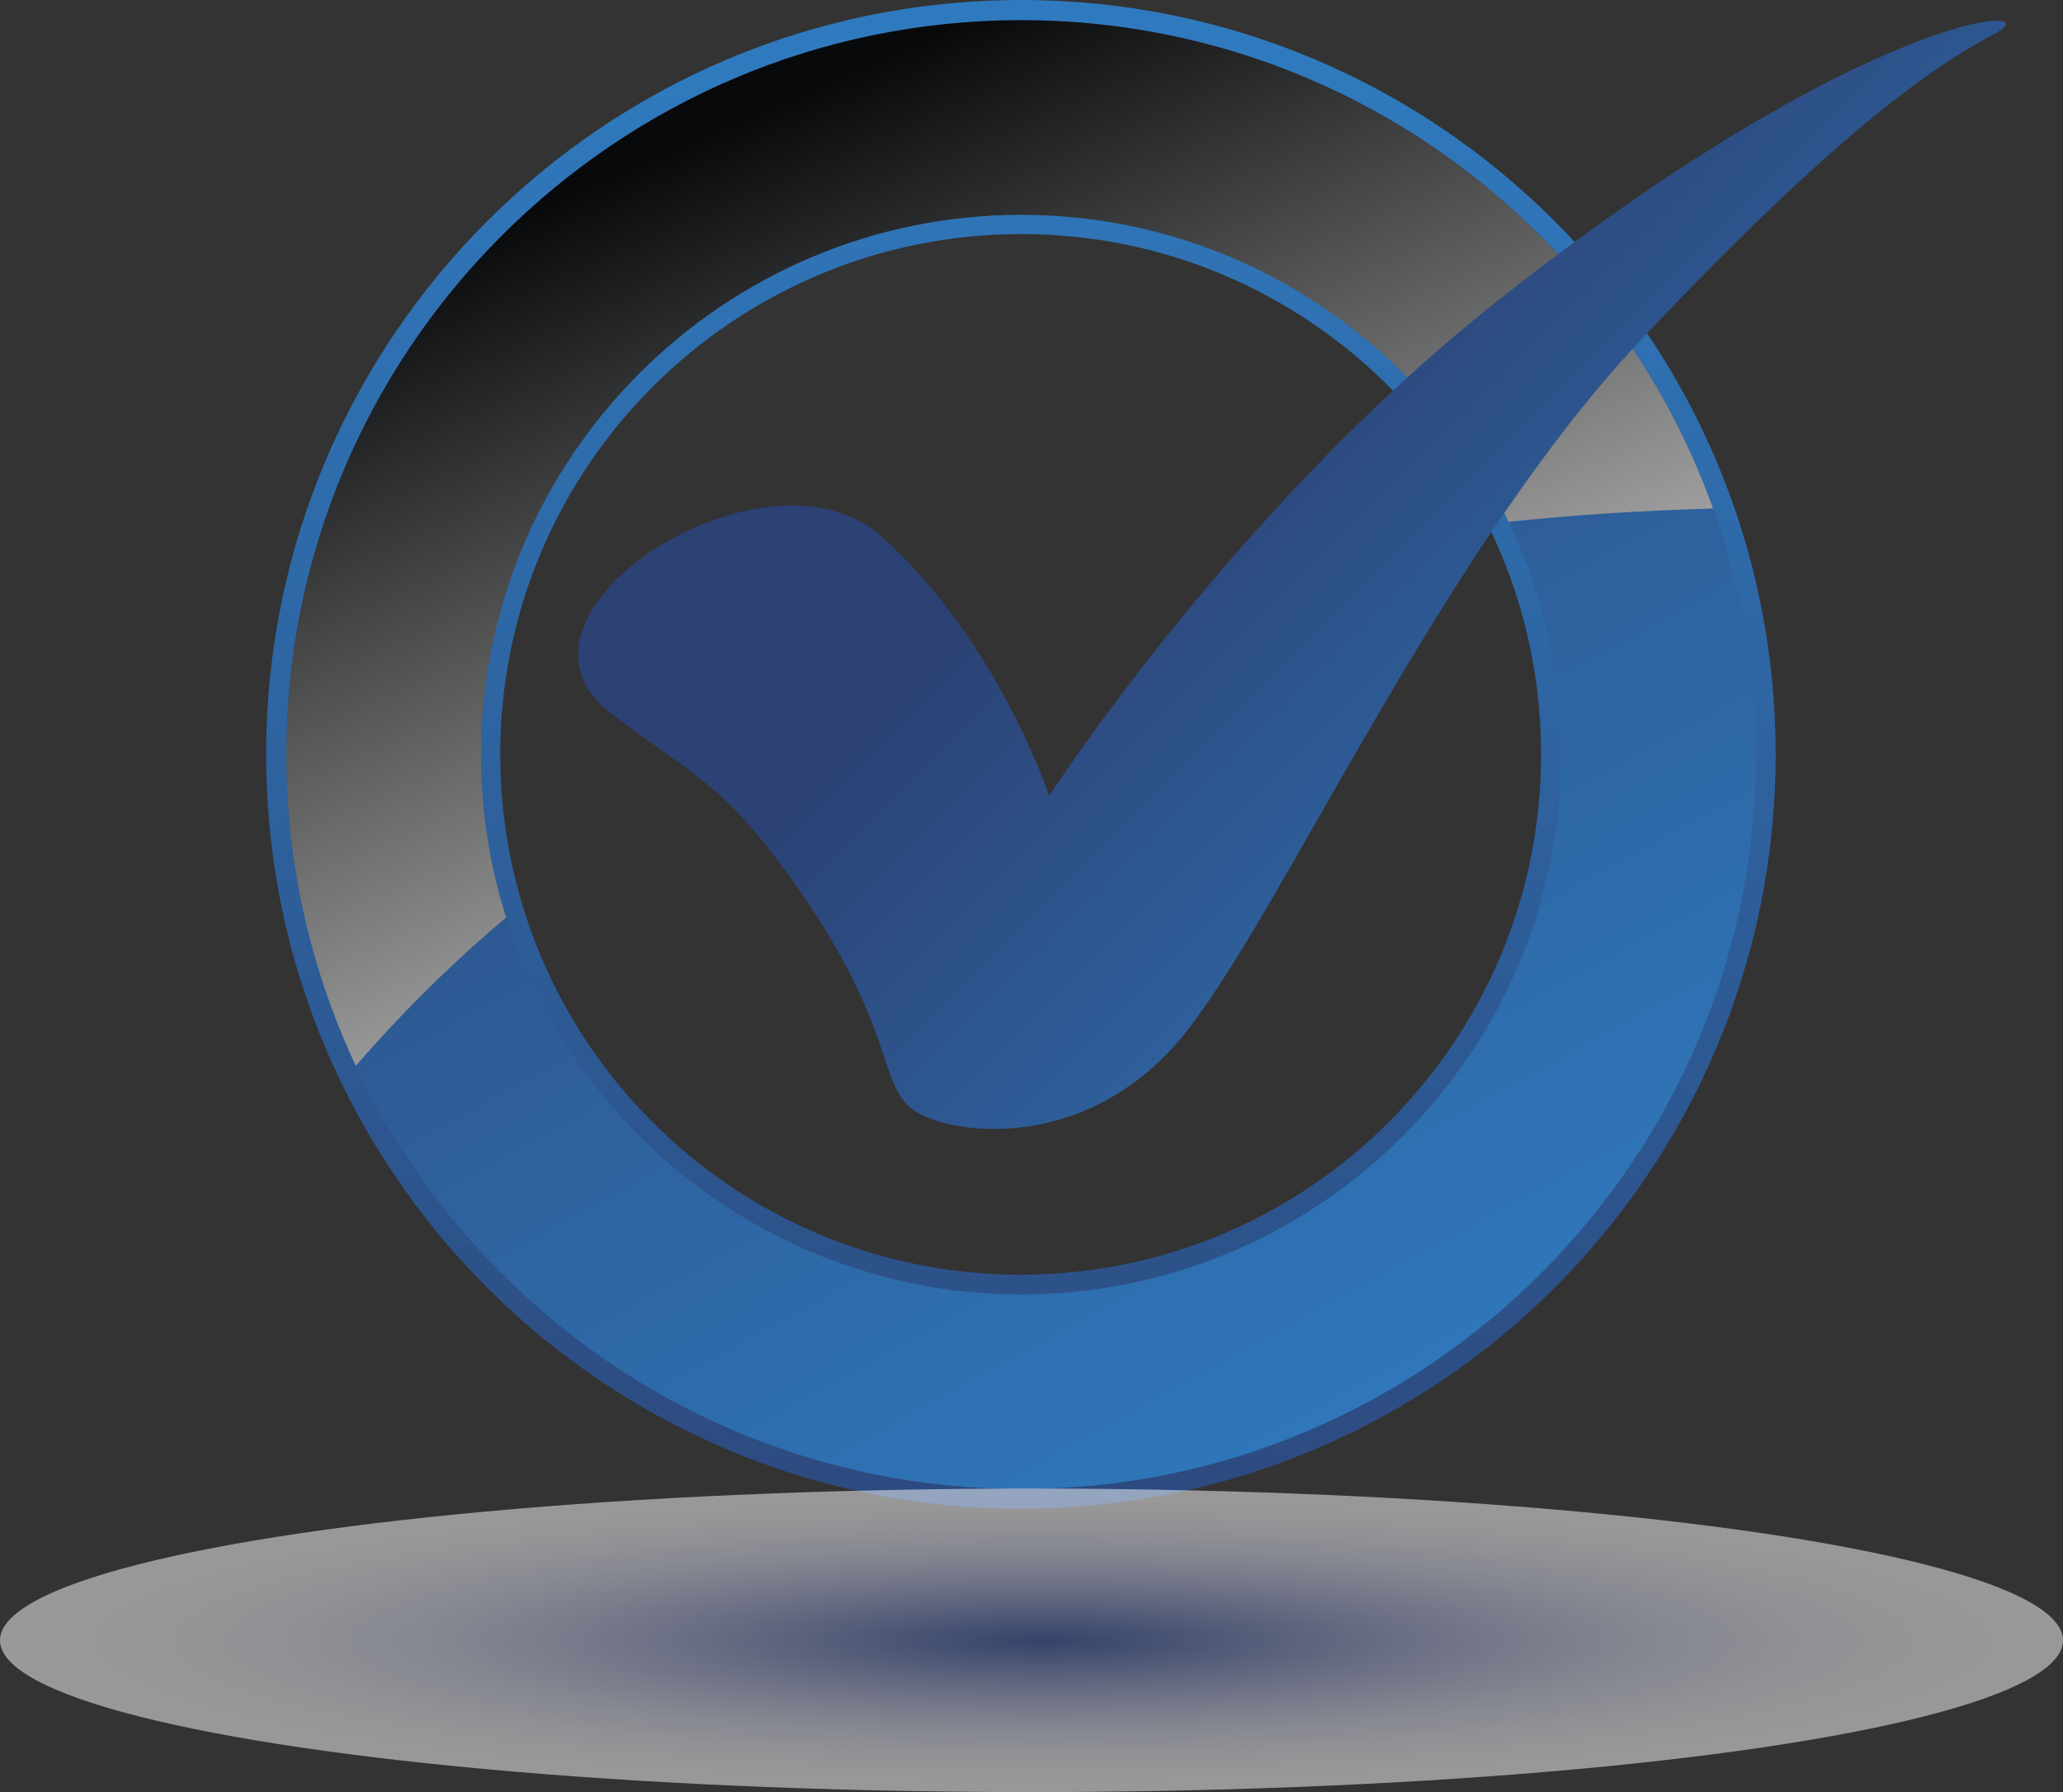 <?xml version="1.0" encoding="utf-8"?>
<!-- Generator: Adobe Illustrator 25.4.1, SVG Export Plug-In . SVG Version: 6.00 Build 0)  -->
<svg version="1.1" id="Слой_1" xmlns="http://www.w3.org/2000/svg" xmlns:xlink="http://www.w3.org/1999/xlink" x="0px" y="0px"
	 viewBox="0 0 41.86 36.37" style="enable-background:new 0 0 41.86 36.37;" xml:space="preserve">
<rect x="0" y="0" width="41.86" height="36.37" fill="#333333" stroke="none"/>
<style type="text/css">
	.st0{fill:url(#SVGID_1_);}
	.st1{fill:url(#SVGID_00000002375005079116574250000006314831247907234228_);}
	.st2{fill:url(#SVGID_00000165234901776229914920000017932146294196348606_);}
	.st3{fill:url(#SVGID_00000143604993279539591630000007364556716474250939_);}
	.st4{opacity:0.5;fill:url(#SVGID_00000144327871729241266310000010356733705921341351_);}
</style>
<g>
	<g>
		<linearGradient id="SVGID_1_" gradientUnits="userSpaceOnUse" x1="20.717" y1="1.05" x2="20.717" y2="35.983">
			<stop  offset="0" style="stop-color:#2F7ABE"/>
			<stop  offset="1" style="stop-color:#2C4174"/>
		</linearGradient>
		<path class="st0" d="M31.27,15.31c0,5.83-4.73,10.56-10.56,10.56c-5.83,0-10.56-4.73-10.56-10.56S14.89,4.75,20.72,4.75
			C26.55,4.75,31.27,9.48,31.27,15.31z M36.03,15.31C36.03,6.86,29.17,0,20.72,0C12.26,0,5.4,6.86,5.4,15.31s6.86,15.31,15.31,15.31
			C29.17,30.62,36.03,23.77,36.03,15.31z"/>
		
			<linearGradient id="SVGID_00000149369811461485955430000005227913908440684947_" gradientUnits="userSpaceOnUse" x1="28.648" y1="29.785" x2="13.19" y2="1.578">
			<stop  offset="0" style="stop-color:#2F7ABE"/>
			<stop  offset="1" style="stop-color:#2C4174"/>
		</linearGradient>
		<path style="fill:url(#SVGID_00000149369811461485955430000005227913908440684947_);" d="M20.72,30.22
			c-8.22,0-14.91-6.69-14.91-14.91S12.5,0.41,20.72,0.41c8.22,0,14.91,6.69,14.91,14.91S28.94,30.22,20.72,30.22z M20.72,4.35
			c-6.04,0-10.96,4.92-10.96,10.96c0,6.04,4.92,10.96,10.96,10.96c6.04,0,10.96-4.92,10.96-10.96C31.68,9.27,26.76,4.35,20.72,4.35z
			"/>
		
			<linearGradient id="SVGID_00000114061119221273269950000012596653338611547287_" gradientUnits="userSpaceOnUse" x1="22.726" y1="19.916" x2="15.077" y2="2.386">
			<stop  offset="0" style="stop-color:#C5C5C5"/>
			<stop  offset="1" style="stop-color:#08090A"/>
		</linearGradient>
		<path style="fill:url(#SVGID_00000114061119221273269950000012596653338611547287_);" d="M20.72,0.41
			c-8.22,0-14.91,6.69-14.91,14.91c0,2.25,0.51,4.39,1.41,6.31c0.79-0.91,1.79-1.95,3.05-3.01c-0.33-1.04-0.51-2.15-0.51-3.3
			c0-6.04,4.92-10.96,10.96-10.96c4.35,0,8.12,2.55,9.89,6.23c1.32-0.14,2.71-0.23,4.15-0.27C32.69,4.54,27.18,0.41,20.72,0.41z"/>
		
			<linearGradient id="SVGID_00000139275928818772819360000014926882576718127001_" gradientUnits="userSpaceOnUse" x1="37.157" y1="19.031" x2="25.091" y2="6.966">
			<stop  offset="0" style="stop-color:#2F7ABE"/>
			<stop  offset="1" style="stop-color:#2C4174"/>
		</linearGradient>
		<path style="fill:url(#SVGID_00000139275928818772819360000014926882576718127001_);" d="M12.41,14.49
			c1.6,1.21,2.21,1.38,3.54,3.2c2.18,2.98,1.86,4.21,2.51,4.78c0.65,0.57,3.62,1.03,5.64-1.57s5.18-9.75,9.23-14.04
			s5.94-5.53,7.15-6.18c1.21-0.65-2.63-0.51-10.2,5.51c-5.26,4.18-8.99,9.96-8.99,9.96s-1.05-3.16-3.4-5.26
			C15.55,8.78,9.76,12.48,12.41,14.49z"/>
	</g>
	
		<radialGradient id="SVGID_00000179630584894340162310000005883975014845710998_" cx="-792.853" cy="5702.557" r="12.324" gradientTransform="matrix(1.698 0 0 0.25 1367.432 -1392.346)" gradientUnits="userSpaceOnUse">
		<stop  offset="0" style="stop-color:#3557A0"/>
		<stop  offset="0.068" style="stop-color:#4C67AB"/>
		<stop  offset="0.206" style="stop-color:#7A89C2"/>
		<stop  offset="0.345" style="stop-color:#A3ABD6"/>
		<stop  offset="0.483" style="stop-color:#C4C8E6"/>
		<stop  offset="0.618" style="stop-color:#DDE0F1"/>
		<stop  offset="0.751" style="stop-color:#F0F1F9"/>
		<stop  offset="0.879" style="stop-color:#FCFCFE"/>
		<stop  offset="1" style="stop-color:#FFFFFF"/>
	</radialGradient>
	
		<ellipse style="opacity:0.5;fill:url(#SVGID_00000179630584894340162310000005883975014845710998_);" cx="20.93" cy="33.29" rx="20.93" ry="3.08"/>
</g>
</svg>
